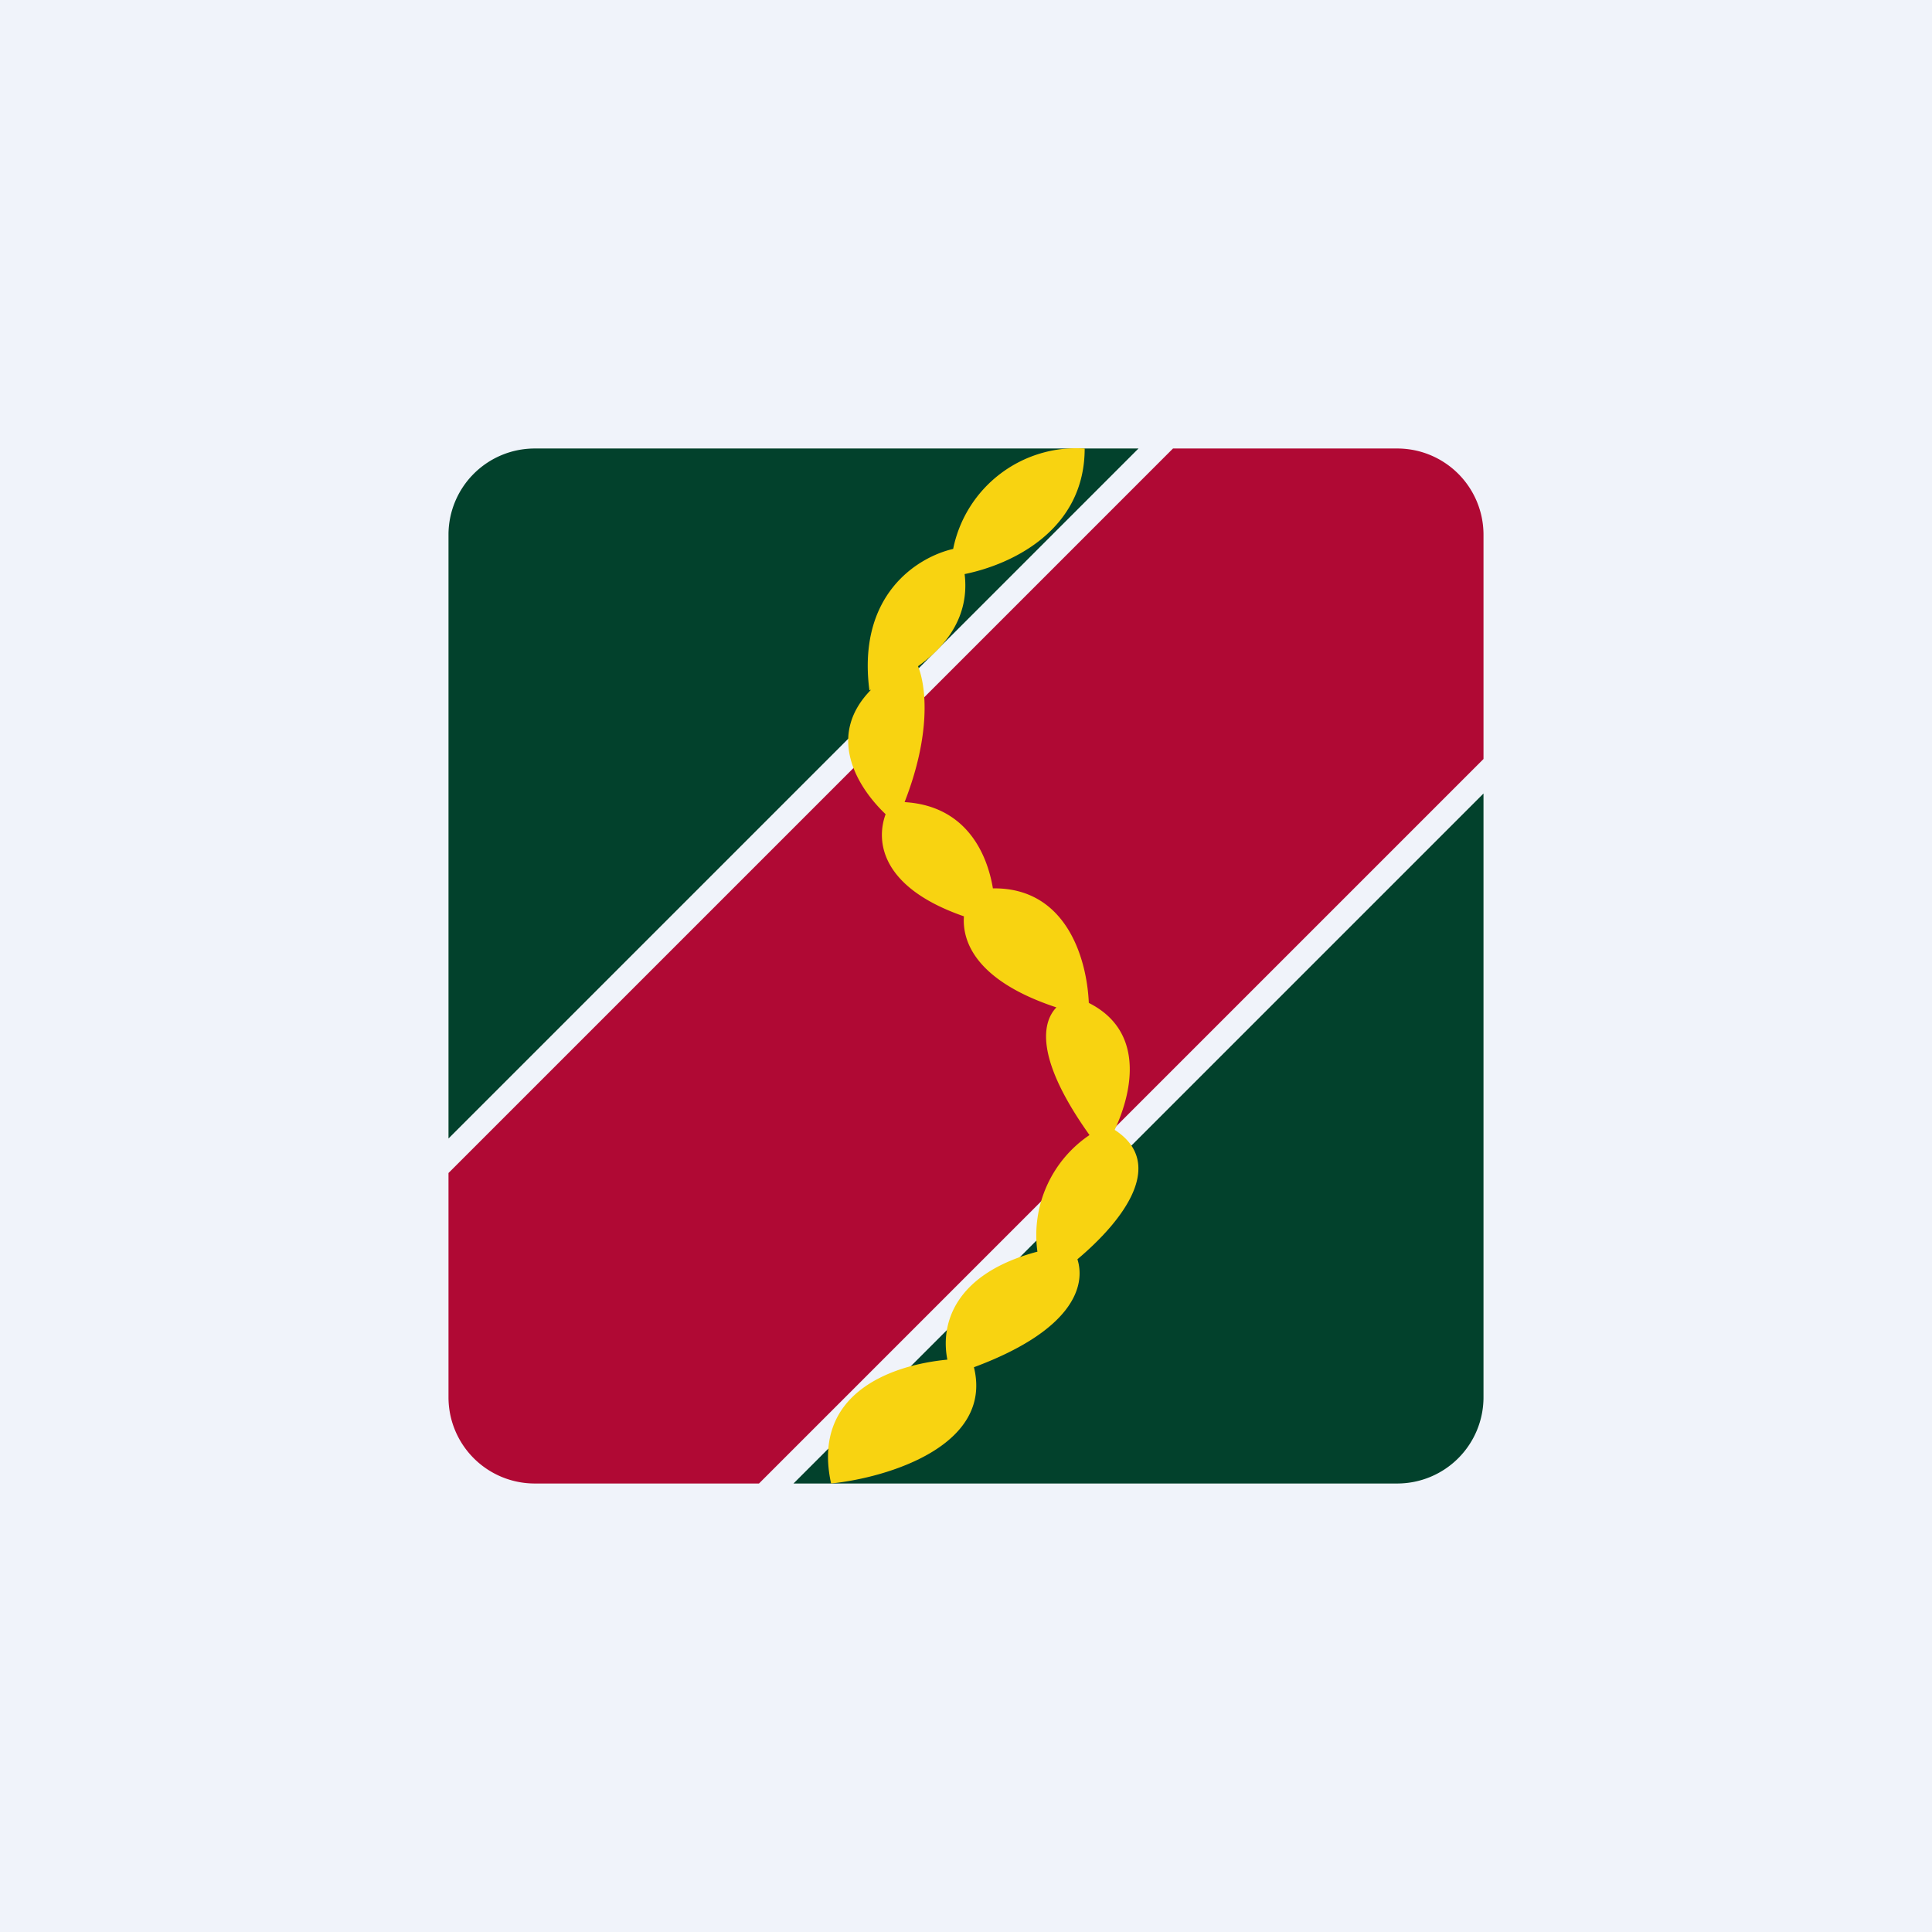 <!-- by TradingView --><svg width="56" height="56" viewBox="0 0 56 56" xmlns="http://www.w3.org/2000/svg"><path fill="#F0F3FA" d="M0 0h56v56H0z"/><path d="M33 13H15.5a2.5 2.5 0 0 0-2.5 2.5V33l20-20ZM23 43h17.5a2.5 2.5 0 0 0 2.5-2.5V23L23 43Z" fill="#02412C"/><path d="m13 34 21-21h6.5a2.5 2.5 0 0 1 2.5 2.5V22L22 43h-6.5a2.5 2.5 0 0 1-2.5-2.5V34Z" fill="#B00934"/><path d="M27.63 15.9a3.64 3.64 0 0 1 3.81-2.9c0 2.36-2.1 3.36-3.48 3.64.15 1.22-.54 2.1-1.35 2.67.24.6.38 1.97-.39 3.94 1.7.1 2.37 1.37 2.56 2.5 2.09-.03 2.72 1.97 2.78 3.32 1.59.8 1.3 2.5.75 3.68 1.51.98.25 2.63-1.08 3.75.25.79-.15 2.07-3 3.13.56 2.27-2.49 3.2-4.14 3.37-.57-2.59 1.7-3.43 3.37-3.59-.2-1 .17-2.48 2.61-3.13a3.5 3.5 0 0 1 1.51-3.38c-1.52-2.13-1.42-3.22-.96-3.7-2.21-.73-2.74-1.81-2.68-2.64-2.37-.82-2.57-2.14-2.27-2.96-.84-.8-1.73-2.28-.42-3.61l-.05.02c-.36-2.77 1.39-3.86 2.43-4.1Z" fill="#F8D311"/></svg>